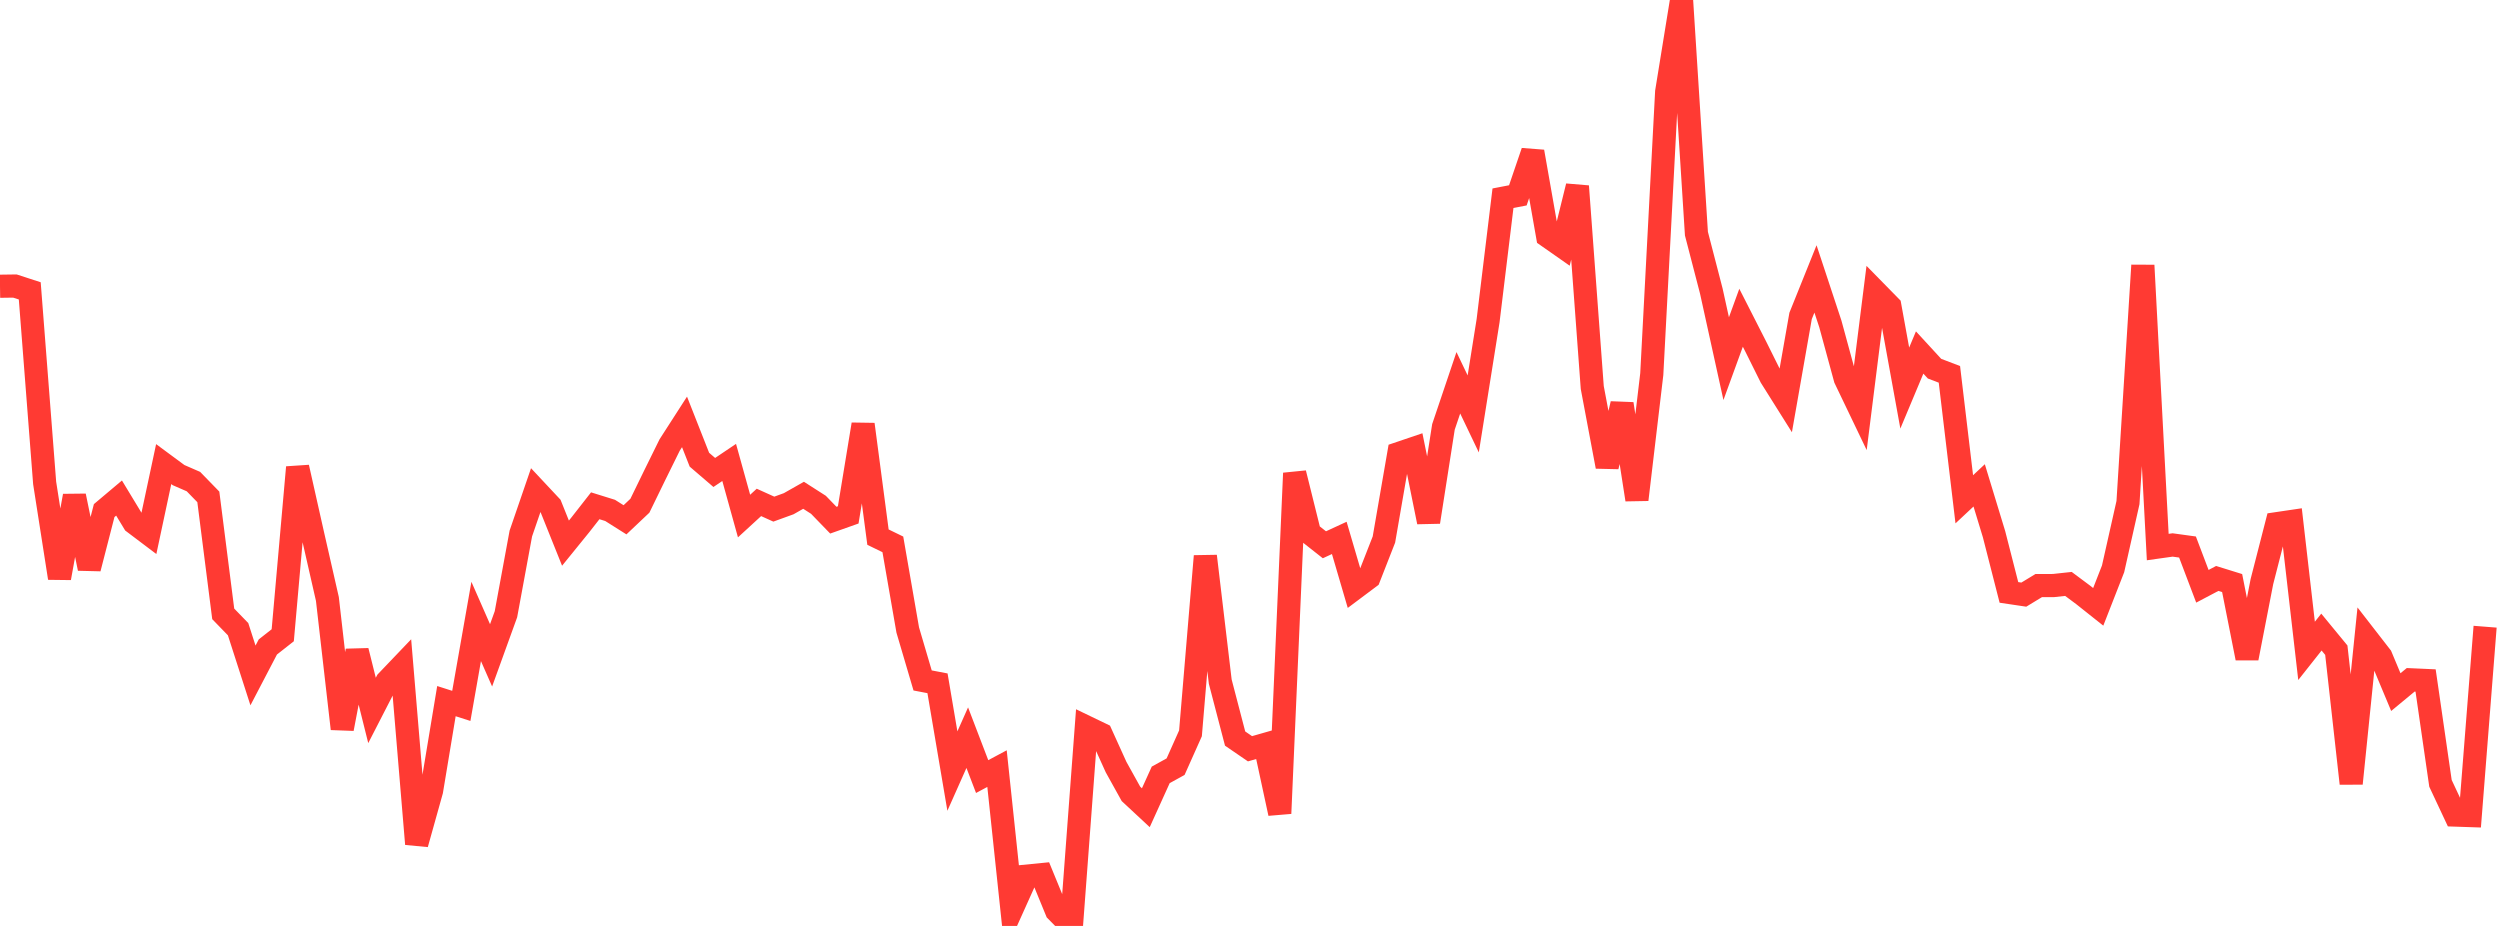 <?xml version="1.0" standalone="no"?>
<!DOCTYPE svg PUBLIC "-//W3C//DTD SVG 1.1//EN" "http://www.w3.org/Graphics/SVG/1.1/DTD/svg11.dtd">

<svg width="135" height="50" viewBox="0 0 135 50" preserveAspectRatio="none" 
  xmlns="http://www.w3.org/2000/svg"
  xmlns:xlink="http://www.w3.org/1999/xlink">


<polyline points="0.0, 15.457 0.804, 15.446 1.607, 15.707 2.411, 26.079 3.214, 31.214 4.018, 26.778 4.821, 30.696 5.625, 27.572 6.429, 26.895 7.232, 28.221 8.036, 28.828 8.839, 25.062 9.643, 25.656 10.446, 26.006 11.25, 26.832 12.054, 33.149 12.857, 33.977 13.661, 36.474 14.464, 34.936 15.268, 34.304 16.071, 25.235 16.875, 28.815 17.679, 32.345 18.482, 39.353 19.286, 35.145 20.089, 38.363 20.893, 36.798 21.696, 35.957 22.5, 45.575 23.304, 42.702 24.107, 37.861 24.911, 38.118 25.714, 33.558 26.518, 35.389 27.321, 33.169 28.125, 28.811 28.929, 26.469 29.732, 27.327 30.536, 29.33 31.339, 28.34 32.143, 27.312 32.946, 27.562 33.75, 28.069 34.554, 27.309 35.357, 25.661 36.161, 24.03 36.964, 22.782 37.768, 24.824 38.571, 25.513 39.375, 24.972 40.179, 27.867 40.982, 27.13 41.786, 27.493 42.589, 27.201 43.393, 26.745 44.196, 27.259 45.0, 28.089 45.804, 27.804 46.607, 22.916 47.411, 29.005 48.214, 29.396 49.018, 34.021 49.821, 36.744 50.625, 36.898 51.429, 41.638 52.232, 39.834 53.036, 41.935 53.839, 41.505 54.643, 49.093 55.446, 47.309 56.25, 47.23 57.054, 49.188 57.857, 50.0 58.661, 39.261 59.464, 39.648 60.268, 41.422 61.071, 42.869 61.875, 43.617 62.679, 41.843 63.482, 41.4 64.286, 39.6 65.089, 30.032 65.893, 36.806 66.696, 39.882 67.5, 40.433 68.304, 40.203 69.107, 43.924 69.911, 25.552 70.714, 28.785 71.518, 29.418 72.321, 29.047 73.125, 31.788 73.929, 31.186 74.732, 29.134 75.536, 24.487 76.339, 24.215 77.143, 28.187 77.946, 23.053 78.75, 20.67 79.554, 22.351 80.357, 17.317 81.161, 10.704 81.964, 10.549 82.768, 8.191 83.571, 12.751 84.375, 13.314 85.179, 10.056 85.982, 20.925 86.786, 25.194 87.589, 21.81 88.393, 26.98 89.196, 20.204 90.0, 4.958 90.804, 0.0 91.607, 12.617 92.411, 15.718 93.214, 19.367 94.018, 17.158 94.821, 18.735 95.625, 20.353 96.429, 21.633 97.232, 17.06 98.036, 15.061 98.839, 17.492 99.643, 20.445 100.446, 22.119 101.25, 15.717 102.054, 16.537 102.857, 20.956 103.661, 19.035 104.464, 19.908 105.268, 20.215 106.071, 26.962 106.875, 26.21 107.679, 28.85 108.482, 31.99 109.286, 32.11 110.089, 31.622 110.893, 31.619 111.696, 31.532 112.5, 32.131 113.304, 32.77 114.107, 30.716 114.911, 27.14 115.714, 14.329 116.518, 29.541 117.321, 29.428 118.125, 29.539 118.929, 31.659 119.732, 31.236 120.536, 31.486 121.339, 35.541 122.143, 31.407 122.946, 28.278 123.75, 28.159 124.554, 35.147 125.357, 34.132 126.161, 35.11 126.964, 42.308 127.768, 34.418 128.571, 35.453 129.375, 37.374 130.179, 36.709 130.982, 36.745 131.786, 42.301 132.589, 44.014 133.393, 44.041 134.196, 33.842" fill="none" stroke="#ff3a33" stroke-width="1.25"/>

</svg>